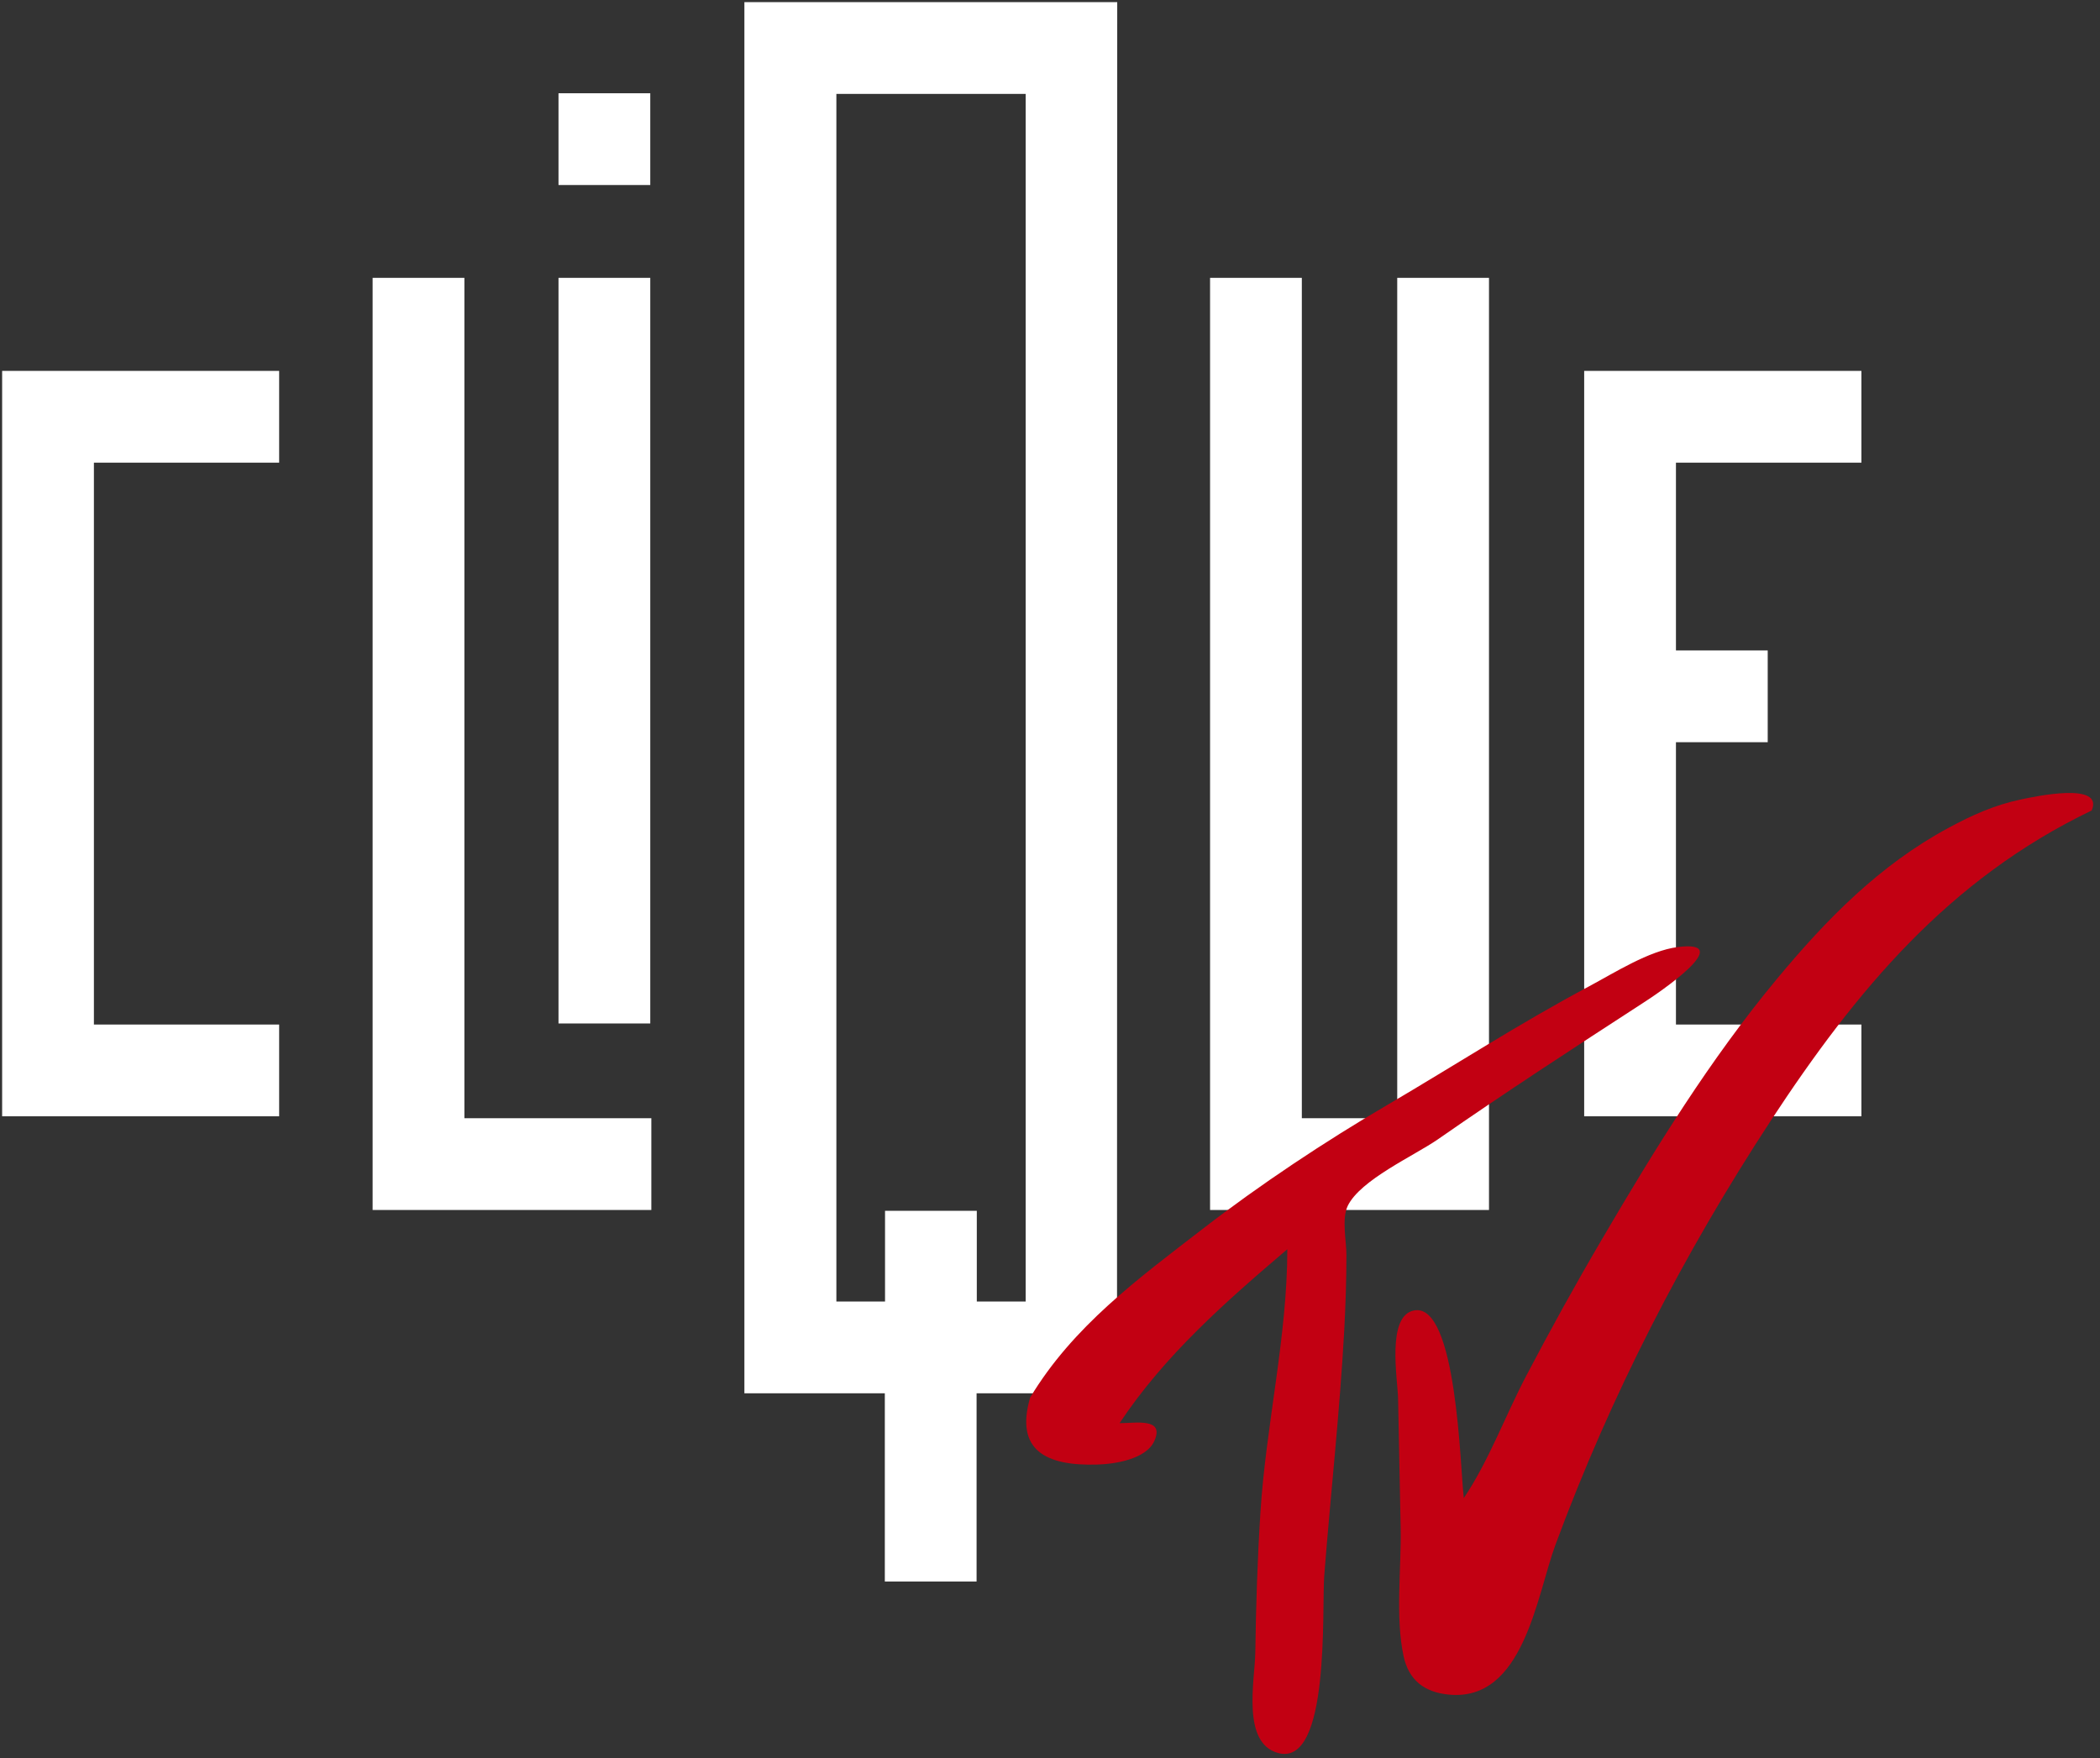 <svg clip-rule="evenodd" fill-rule="evenodd" stroke-linejoin="round" stroke-miterlimit="1.414" version="1.1" viewBox="0 0 984 824" xml:space="preserve" xmlns="http://www.w3.org/2000/svg"><rect x="0" y="0" width="984" height="824" fill="#333333" stroke="none"/><rect x="261.7" y="43.7" width="43" height="43" fill="#fff"/><rect x="261.7" y="130.2" width="43" height="349.4" fill="#fff"/><path d="m130.8 216.8v-43h-129.8v349.3h129.8v-43h-86.8v-263.3h86.8z" fill="#fff" fill-rule="nonzero"/><path d="m872.2 216.8v-43h-129.9v349.3h129.9v-43h-86.9v-132.3h43v-43h-43v-88h86.9z" fill="#fff" fill-rule="nonzero"/><path d="m217.6 524v-393.8h-43v436.8h130.6v-43h-87.6z" fill="#fff" fill-rule="nonzero"/><path d="m697.7 130.2h-43v393.8h-44.7v-393.8h-43v436.8h130.7v-436.8z" fill="#fff" fill-rule="nonzero"/><path d="m523.5 1h-174.7v651.9h65.8v88.2h43v-88.2h65.8l0.1-651.9zm-43 608.9h-22.8v-42.5h-43v42.5h-22.8v-565.9h88.7v565.9h-0.1z" fill="#fff" fill-rule="nonzero"/><path d="m980.1 379.8c-67 32.2-110.1 84-150.4 145.4-40.9 62.5-75 128.7-100.9 198.8-8.8 23.9-14.9 73.5-49.9 70.1-11.6-1.1-18.8-6.9-21.2-17.9-4-18.5-1-41.4-1.4-60.4-0.4-20.1-0.8-40.3-1.2-60.4-0.2-9.2-5.5-38.7 7.4-41.3 20.2-4.1 21.7 74.2 23.4 87.9 11.7-17.4 19.4-38.5 29.2-57.2 11.4-21.7 23.2-43.1 35.6-64.2 24.9-42.5 50.6-84.2 82.1-122.1 23.2-27.9 47.9-53.1 80.1-70.5 11.1-6 21.7-10.8 34.2-13.4 6.1-1.3 38.9-8.4 33 5.2z" fill="#c20012" fill-rule="nonzero"/><path d="m482.7 654.9c20-33.3 50.6-55.7 80.8-79 26.9-20.8 57.5-41.1 86.7-58.2 31.5-18.5 62.1-38.3 94.4-55.5 11.8-6.3 28.1-16.7 41.5-18.4 28.2-3.6-9 21.6-16.4 26.3-32.2 20.9-64.5 41.9-96.1 63.9-11.2 7.7-36.2 18.9-42.1 31.1-2.9 6.1-0.6 16.5-0.6 22.9 0 11.7-0.4 23.3-1 34.9-2.1 38.6-6.4 77-9.4 115.5-1.2 15.3 2.9 89.5-21.5 83.1-17.4-4.6-11-34.2-10.8-47.1 0.3-21.9 1-43.8 2.4-65.7 2.6-40.9 12.6-82.4 12.6-123.3-28.8 24.5-57.5 49.7-78.6 81.5 7.7 0 21-2.6 16.4 8.1-3.8 9-19.2 11.1-27 11.3-23.9 0.7-38.5-6.7-31.3-31.4z" fill="#c20012" fill-rule="nonzero"/></svg>
